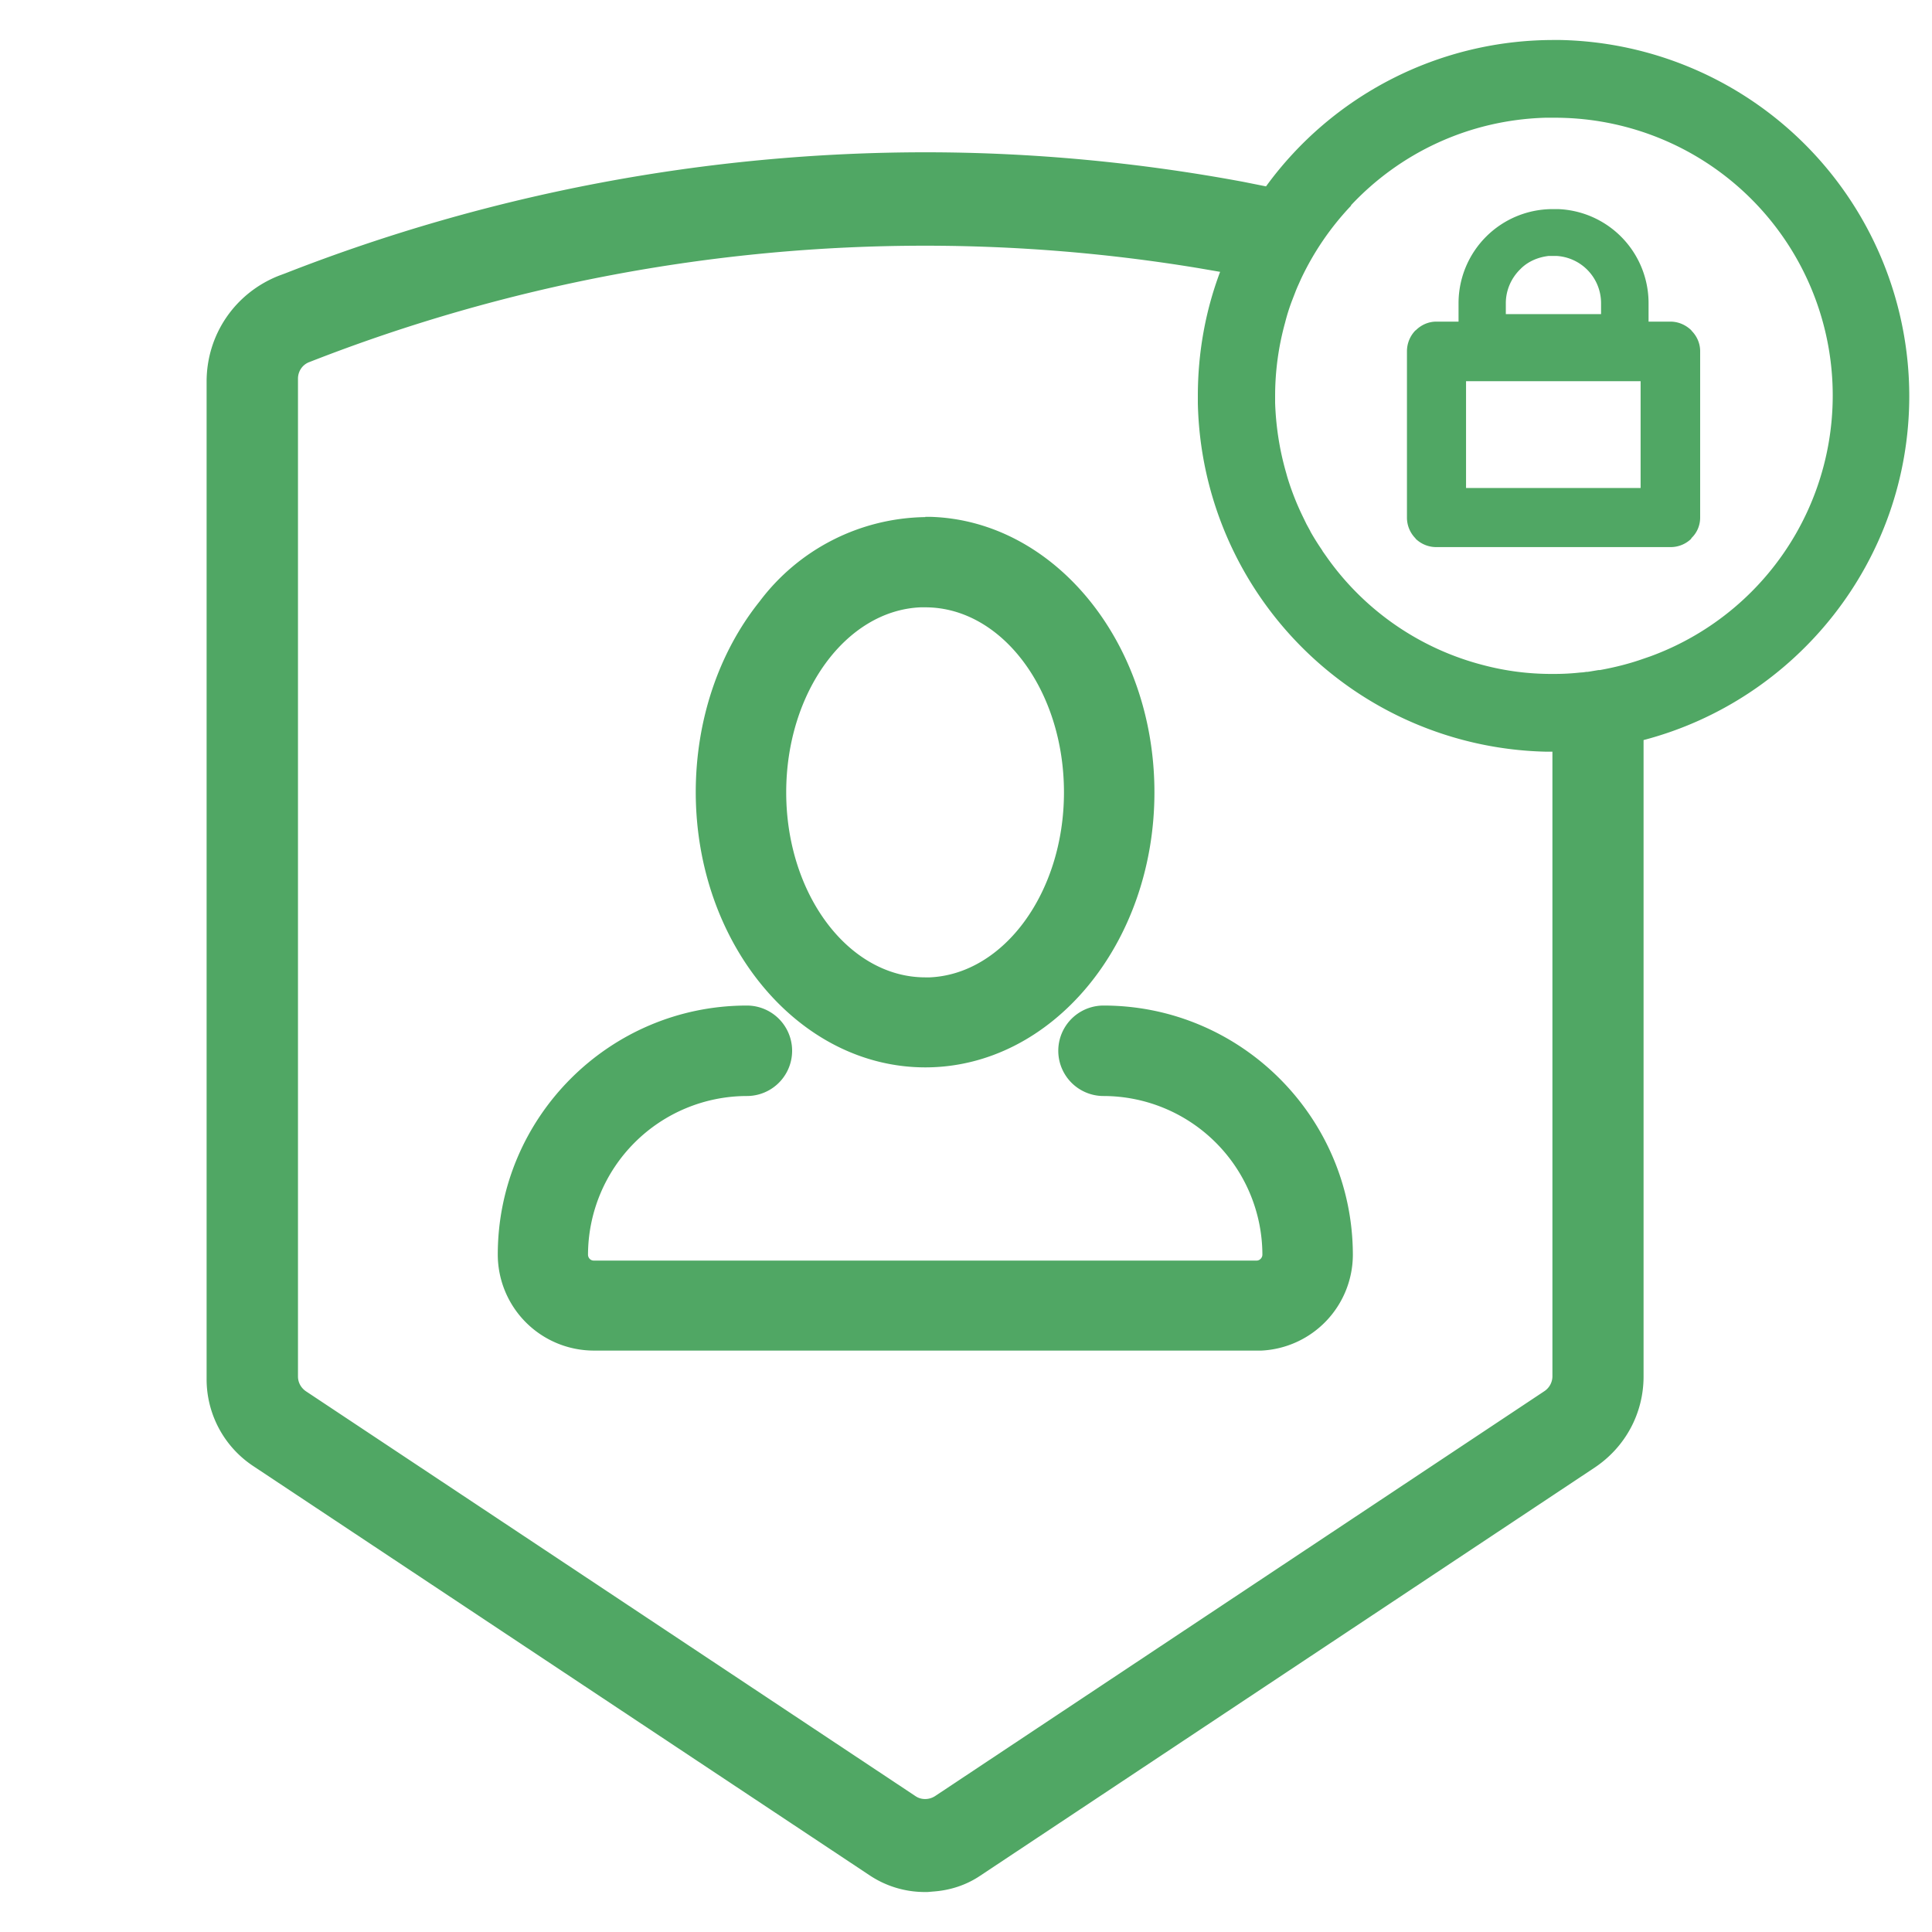 <svg xmlns="http://www.w3.org/2000/svg" width="85" height="85" viewBox="0 0 85 85"><path fill="#50A764" fill-rule="evenodd" d="M68.35 1.76h.31A15.68 15.68 0 0184 17.42c0 7.26-4.97 13.38-11.69 15.14v28c0 1.62-.8 3.1-2.14 4L43.13 82.52c-.62.42-1.34.65-2.08.7l-.23.02h-.22a4.37 4.37 0 01-2.32-.72L11.14 64.5a4.58 4.58 0 01-2.05-3.83V16.79c0-2.07 1.25-3.9 3.18-4.66l.27-.1A77.33 77.33 0 0140.7 6.7c4.69 0 9.38.44 14 1.3l1 .2a15.64 15.64 0 0112.65-6.44zM40.7 10.81a74.2 74.2 0 00-27.09 5.12c-.3.11-.5.4-.5.73v43.9c0 .26.13.5.35.65l26.8 17.8c.14.1.29.14.44.14a.8.8 0 00.44-.13l26.8-17.81a.79.79 0 00.36-.65V33.07h-.32A15.67 15.67 0 0152.7 17.73v-.31c0-1.92.34-3.76.98-5.46l-.08.22.08-.22-.99-.17a73.85 73.85 0 00-11.98-.98zm7.85 33.43c6.05 0 10.96 4.92 10.97 10.96a4.23 4.23 0 01-4.02 4.22H26.13a4.23 4.23 0 01-4.23-4.22c0-6.04 4.91-10.96 10.96-10.96a1.99 1.99 0 010 3.98 7 7 0 00-6.99 6.98c0 .14.11.26.25.26h29.17c.13 0 .25-.12.25-.26a7 7 0 00-6.99-6.98 1.99 1.99 0 010-3.98zm-7.84-21.5h.26c5.44.18 9.82 5.54 9.82 12.12 0 6.68-4.52 12.1-10.08 12.1-5.56 0-10.09-5.42-10.1-12.1 0-3.15 1-6.14 2.81-8.4a9.28 9.28 0 017.29-3.71zm0 3.98h-.21c-3.28.14-5.91 3.74-5.91 8.14 0 4.49 2.75 8.14 6.12 8.14h.2c3.27-.15 5.9-3.75 5.9-8.14 0-4.5-2.74-8.14-6.1-8.14zM68.35 5.18h-.37c-3.37.1-6.4 1.56-8.55 3.86h.02a12.3 12.3 0 00-2.21 3.23l-.17.38-.05.12-.17.44a8.5 8.5 0 00-.31.98 12.1 12.1 0 00-.44 3.23v.31c.04 1.15.23 2.27.56 3.32l-.07-.22a11.7 11.7 0 00.72 1.88l.17.35.17.31v.01a11.38 11.38 0 00.52.83l.02.04.24.34a12.13 12.13 0 006.82 4.67 11.67 11.67 0 003.05.39h.05a10.26 10.26 0 001.16-.06l.14-.01.14-.02h.05l.07-.01.06-.01.18-.03.18-.03h.06l.07-.02-.07.02c.66-.12 1.3-.28 1.92-.5l.29-.1a12.22 12.22 0 00-4.25-23.7zm0 4.02h.21a4.14 4.14 0 013.97 4.14v.81h.96c.36 0 .68.15.92.38l.01.02c.24.24.38.56.38.9v7.32c0 .35-.14.67-.38.9l-.02.04a1.3 1.3 0 01-.91.36h-10.3a1.3 1.3 0 01-.9-.36l-.02-.03a1.3 1.3 0 01-.37-.91v-7.31c0-.36.14-.68.37-.92l.02-.01c.23-.23.55-.38.9-.38h.98v-.81a4.14 4.14 0 014.18-4.14zm3.84 7.57H64.5v4.7h7.68v-4.7zm-3.89-5.51h-.16c-.44.05-.87.22-1.2.53l-.07.07c-.4.4-.62.93-.62 1.48v.48h4.19v-.48a2.08 2.08 0 00-1.97-2.08h-.17z"/></svg>